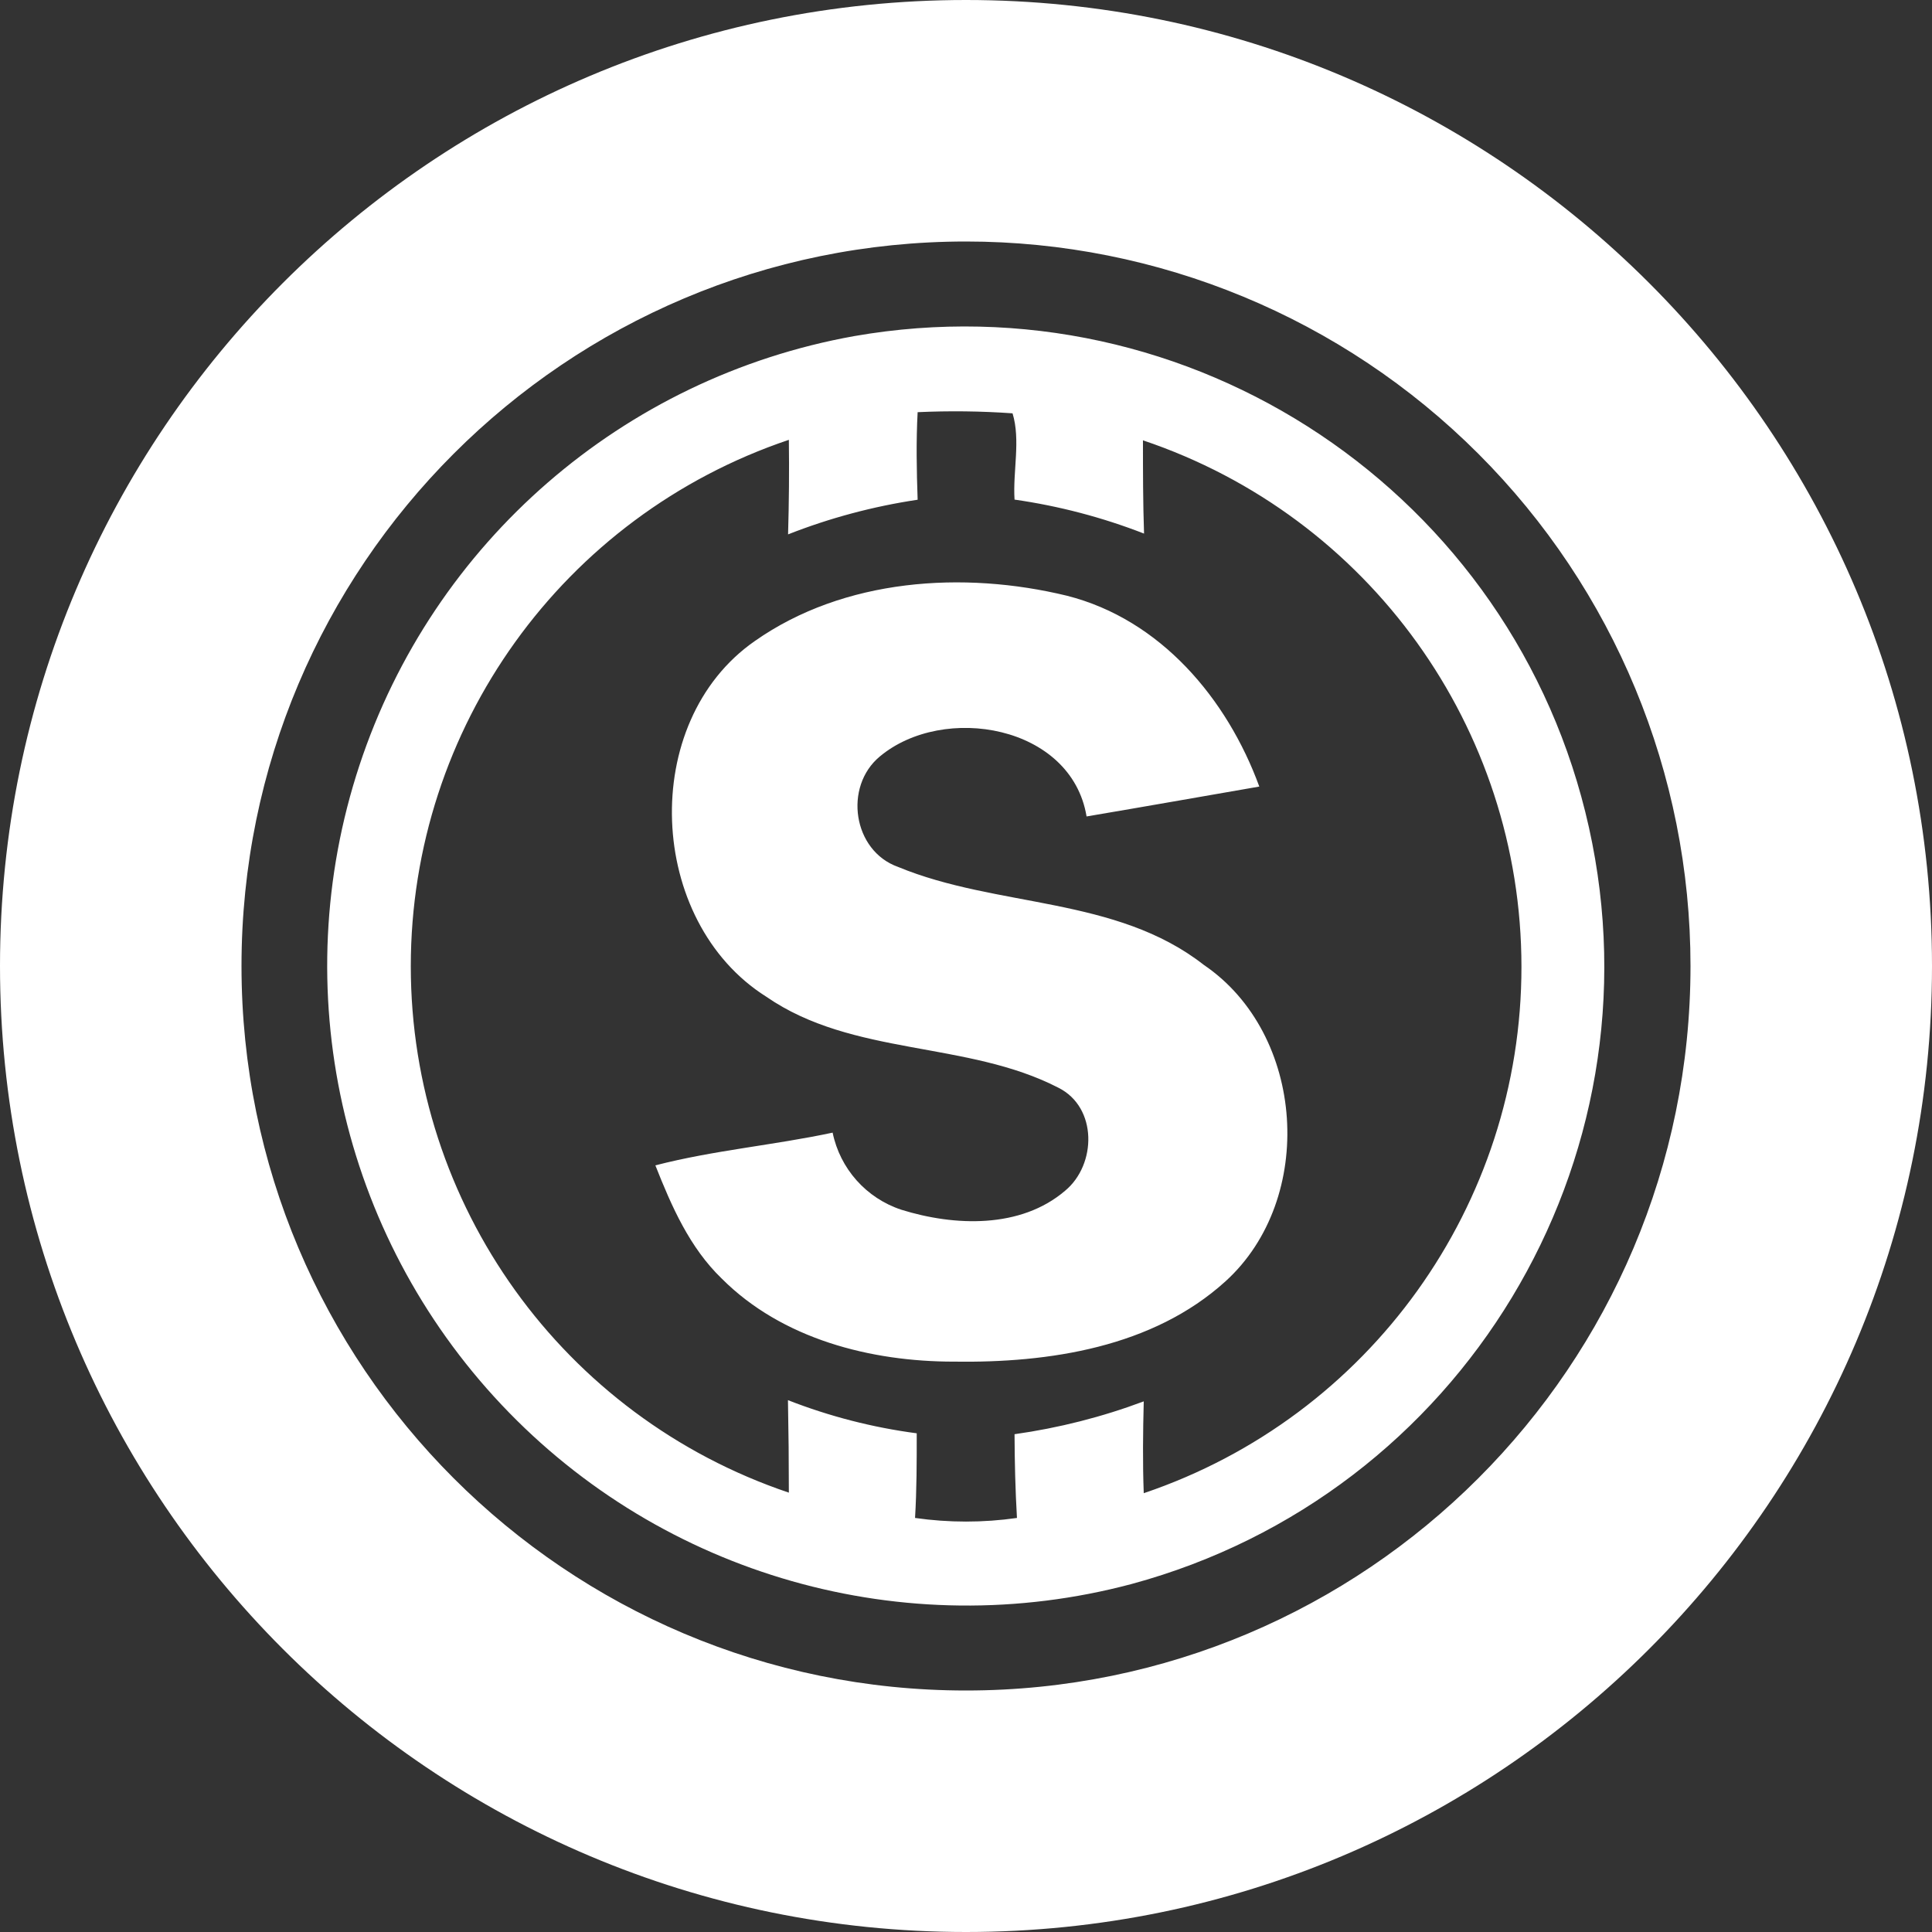<?xml version="1.0" encoding="UTF-8"?>
<svg width="32px" height="32px" viewBox="0 0 32 32" version="1.1" xmlns="http://www.w3.org/2000/svg" xmlns:xlink="http://www.w3.org/1999/xlink">
    <rect x="0" y="0" width="32" height="32" fill="#333333" stroke="none"/>
    <!-- Generator: Sketch 51.2 (57519) - http://www.bohemiancoding.com/sketch -->
    <title>svg/white/soc</title>
    <desc>Created with Sketch.</desc>
    <defs></defs>
    <g id="white/soc" stroke="none" stroke-width="1" fill="none" fill-rule="evenodd">
        <path d="M16,32 C7.163,32 0,24.837 0,16 C0,7.163 7.163,0 16,0 C24.837,0 32,7.163 32,16 C32,24.837 24.837,32 16,32 Z M16,4 C9.373,4 4,9.373 4,16 C4,22.627 9.373,28 16,28 C22.627,28 28,22.627 28,16 C28,12.817 26.736,9.765 24.485,7.515 C22.235,5.264 19.183,4 16,4 Z M18.743,26.236 C14.984,27.237 10.977,26.098 8.308,23.268 C5.638,20.438 4.734,16.372 5.953,12.678 C7.172,8.983 10.318,6.253 14.148,5.567 C19.727,4.592 25.088,8.177 26.318,13.706 C27.547,19.236 24.211,24.755 18.743,26.236 Z M18.931,7.287 C18.931,7.804 18.931,8.32 18.949,8.838 C18.258,8.569 17.538,8.38 16.804,8.275 C16.774,7.806 16.907,7.291 16.771,6.846 C16.248,6.809 15.723,6.803 15.199,6.827 C15.173,7.309 15.182,7.793 15.199,8.277 C14.464,8.387 13.744,8.579 13.053,8.851 C13.068,8.329 13.073,7.808 13.066,7.285 C9.323,8.546 6.804,12.055 6.804,16.004 C6.804,19.953 9.323,23.461 13.066,24.723 C13.066,24.211 13.061,23.701 13.051,23.191 C13.737,23.459 14.454,23.644 15.184,23.74 C15.184,24.209 15.184,24.677 15.156,25.142 C15.716,25.222 16.284,25.222 16.844,25.142 C16.817,24.679 16.806,24.218 16.804,23.755 C17.535,23.652 18.253,23.47 18.944,23.211 C18.931,23.718 18.925,24.224 18.944,24.732 C22.685,23.468 25.203,19.958 25.2,16.009 C25.198,12.06 22.675,8.553 18.933,7.294 L18.931,7.287 Z M20.299,21.222 C19.092,22.317 17.376,22.576 15.799,22.553 C14.418,22.553 12.953,22.178 11.954,21.177 C11.423,20.665 11.123,19.981 10.855,19.302 C11.821,19.052 12.818,18.968 13.791,18.76 C13.914,19.359 14.349,19.846 14.929,20.037 C15.812,20.312 16.906,20.352 17.642,19.722 C18.164,19.289 18.179,18.342 17.532,18.017 C16.015,17.234 14.125,17.5 12.691,16.508 C10.716,15.263 10.57,11.961 12.503,10.617 C13.981,9.58 15.957,9.451 17.671,9.867 C19.221,10.259 20.326,11.573 20.858,13.028 C19.904,13.193 18.951,13.362 17.997,13.523 C17.746,12.008 15.625,11.648 14.571,12.531 C13.971,13.03 14.125,14.093 14.875,14.359 C16.516,15.038 18.484,14.843 19.938,15.981 C21.625,17.125 21.801,19.857 20.299,21.222 Z" id="Combined-Shape" fill="#FFFFFF" fill-rule="nonzero"></path>
        <g id="All-Sports-(SOC)" transform="translate(6, 6)"></g>
    </g>
</svg>